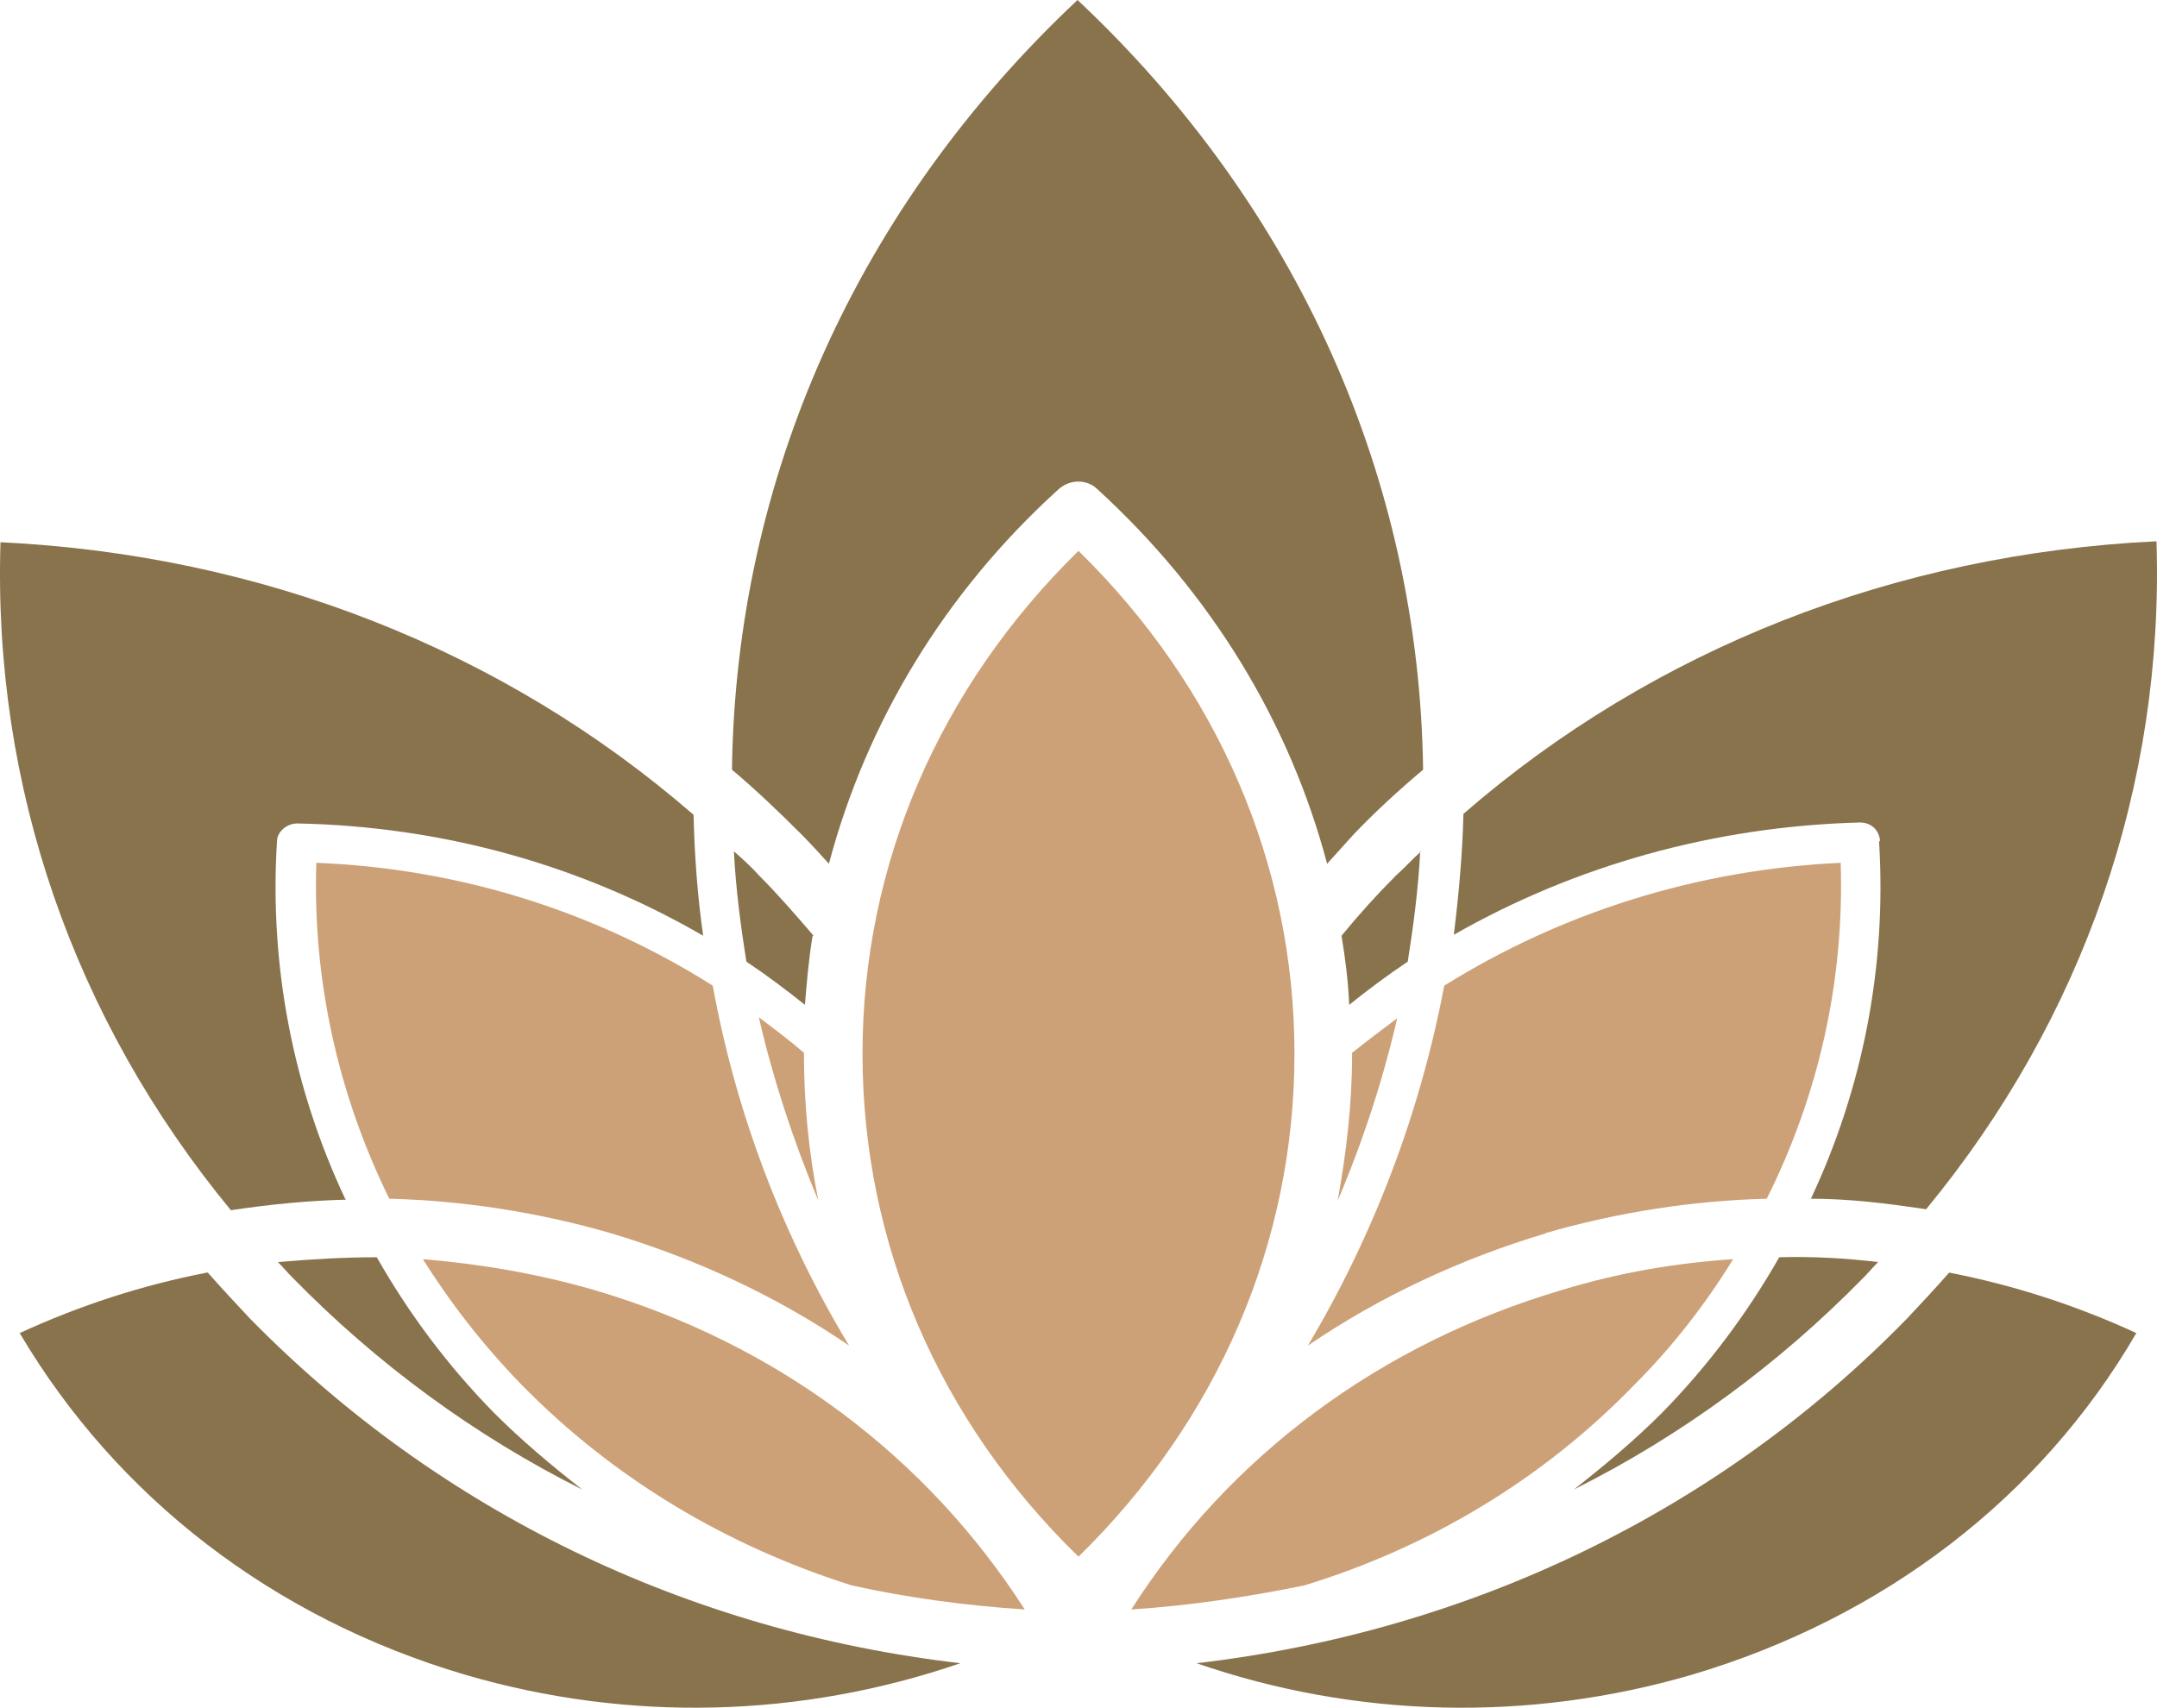 <?xml version="1.0" encoding="UTF-8"?> <svg xmlns="http://www.w3.org/2000/svg" id="Ebene_2" data-name="Ebene 2" viewBox="0 0 224.705 177.938"><defs><style> .cls-1 { fill: #cda177; } .cls-1, .cls-2 { stroke-width: 0px; } .cls-2 { fill: #89734c; } </style></defs><g id="Ebene_1-2" data-name="Ebene 1"><g><path class="cls-1" d="M145.552,106.1c-1.6,1.2-3.2,2.4-4.7,3.6v.2c0,5.2-.6,10.2-1.5,15.2,2.6-6.1,4.7-12.5,6.2-19"></path><path class="cls-2" d="M148.052,88.7c-.9.8-1.7,1.7-2.6,2.5-2,2-3.9,4.1-5.7,6.3.4,2.4.7,4.8.8,7.2,2-1.6,4-3.1,6.1-4.5.6-3.8,1.1-7.6,1.3-11.5"></path><path class="cls-2" d="M84.752,97.5c-1.8-2.1-3.7-4.3-5.7-6.3-.8-.9-1.7-1.7-2.6-2.5.2,3.9.7,7.7,1.3,11.5,2.1,1.4,4.1,2.9,6.1,4.5.2-2.4.4-4.8.8-7.2"></path><path class="cls-2" d="M86.352,90c3.9-14.7,12-28.2,23.9-39,1.2-1.1,3-1.1,4.1,0,11.9,10.9,20,24.3,23.9,39,.9-1,1.9-2.1,2.8-3.1,2.3-2.4,4.7-4.6,7.2-6.7-.4-30.3-13.1-58.7-36-80.2-22.9,21.5-35.6,49.8-36,80.2,2.5,2.1,4.9,4.4,7.2,6.7,1,1,1.9,2,2.9,3.1"></path><path class="cls-1" d="M83.752,109.9v-.2c-1.5-1.3-3.1-2.5-4.7-3.7,1.5,6.5,3.6,12.9,6.2,19.1-1-5-1.5-10.1-1.5-15.3"></path><path class="cls-1" d="M112.352,57.4c-14.5,14.2-22.5,32.7-22.5,52.4s7.9,38.2,22.5,52.4c14.5-14.2,22.5-32.7,22.5-52.4s-8-38.2-22.5-52.4"></path><path class="cls-1" d="M61.852,134.4c-5.9-1.7-11.8-2.7-17.8-3.2,2.9,4.6,6.3,9,10.3,13.1,9.6,9.8,21.4,16.8,34.4,20.9,5.9,1.3,11.9,2.1,18,2.5-10.2-15.9-25.8-27.7-44.9-33.3"></path><path class="cls-1" d="M170.252,144.3c4-4,7.4-8.4,10.3-13.1-6,.4-11.9,1.4-17.8,3.2-19,5.6-34.7,17.3-44.9,33.3,6.1-.4,12.1-1.3,18-2.5,13.1-4,24.9-11.1,34.4-20.9"></path><path class="cls-1" d="M160.952,128.5c7.6-2.2,15.4-3.4,23.1-3.6,5.4-10.8,8.1-22.7,7.7-35-15,.7-29.1,5.2-41.3,12.8-2.5,13.2-7.3,25.9-14.2,37.5,7.5-5.1,15.8-9,24.8-11.7"></path><path class="cls-2" d="M195.752,87.7c.8,13-1.7,25.7-7.1,37.2,4,0,8,.5,12,1.1,16.4-19.9,24.8-44.2,24-69.6-27.2,1.3-52.4,11.2-72.2,28.4-.1,4.3-.5,8.5-1,12.6,12.6-7.2,27.1-11.3,42.3-11.7,1.2,0,2,.8,2.1,1.9"></path><path class="cls-1" d="M40.552,124.9c7.7.2,15.5,1.4,23.1,3.6,9,2.7,17.3,6.6,24.8,11.7-7-11.6-11.8-24.3-14.2-37.5-12.2-7.7-26.3-12.2-41.3-12.8-.4,12.3,2.3,24.2,7.6,35"></path><path class="cls-2" d="M173.152,147.2c-2.9,2.9-6,5.5-9.2,8,11.2-5.6,21.4-13.1,30.2-22.1.5-.5,1-1.1,1.5-1.6-3.4-.4-6.8-.6-10.3-.5-3.3,5.8-7.4,11.3-12.2,16.2"></path><path class="cls-2" d="M35.952,124.9c-5.4-11.5-7.9-24.2-7.1-37.2,0-1.1,1.1-1.9,2.1-1.9,15.3.3,29.7,4.4,42.3,11.7-.6-4.2-.9-8.4-1-12.6C52.452,67.7,27.252,57.8.052,56.5c-.8,25.4,7.6,49.7,24,69.6,4-.6,8-1,12-1.1"></path><path class="cls-2" d="M21.552,132.6c-6.7,1.3-13.2,3.4-19.5,6.3,10.1,17.1,26.4,29.7,46.4,35.6,17.1,5,35,4.5,51.6-1.2-28.4-3.3-54.3-15.8-74-35.9-1.5-1.6-3-3.2-4.4-4.8"></path><path class="cls-2" d="M30.452,133.1c8.8,9,19,16.5,30.2,22.1-3.2-2.5-6.3-5.1-9.2-8-4.9-5-8.9-10.4-12.2-16.2-3.4,0-6.8.2-10.3.5.5.5,1,1.1,1.5,1.6"></path><path class="cls-2" d="M198.652,137.4c-19.6,20.1-45.6,32.6-74,35.9,16.5,5.7,34.5,6.2,51.6,1.2,19.9-5.9,36.3-18.4,46.3-35.6-6.3-2.9-12.8-5-19.5-6.3-1.4,1.6-2.9,3.2-4.4,4.8"></path></g></g></svg> 